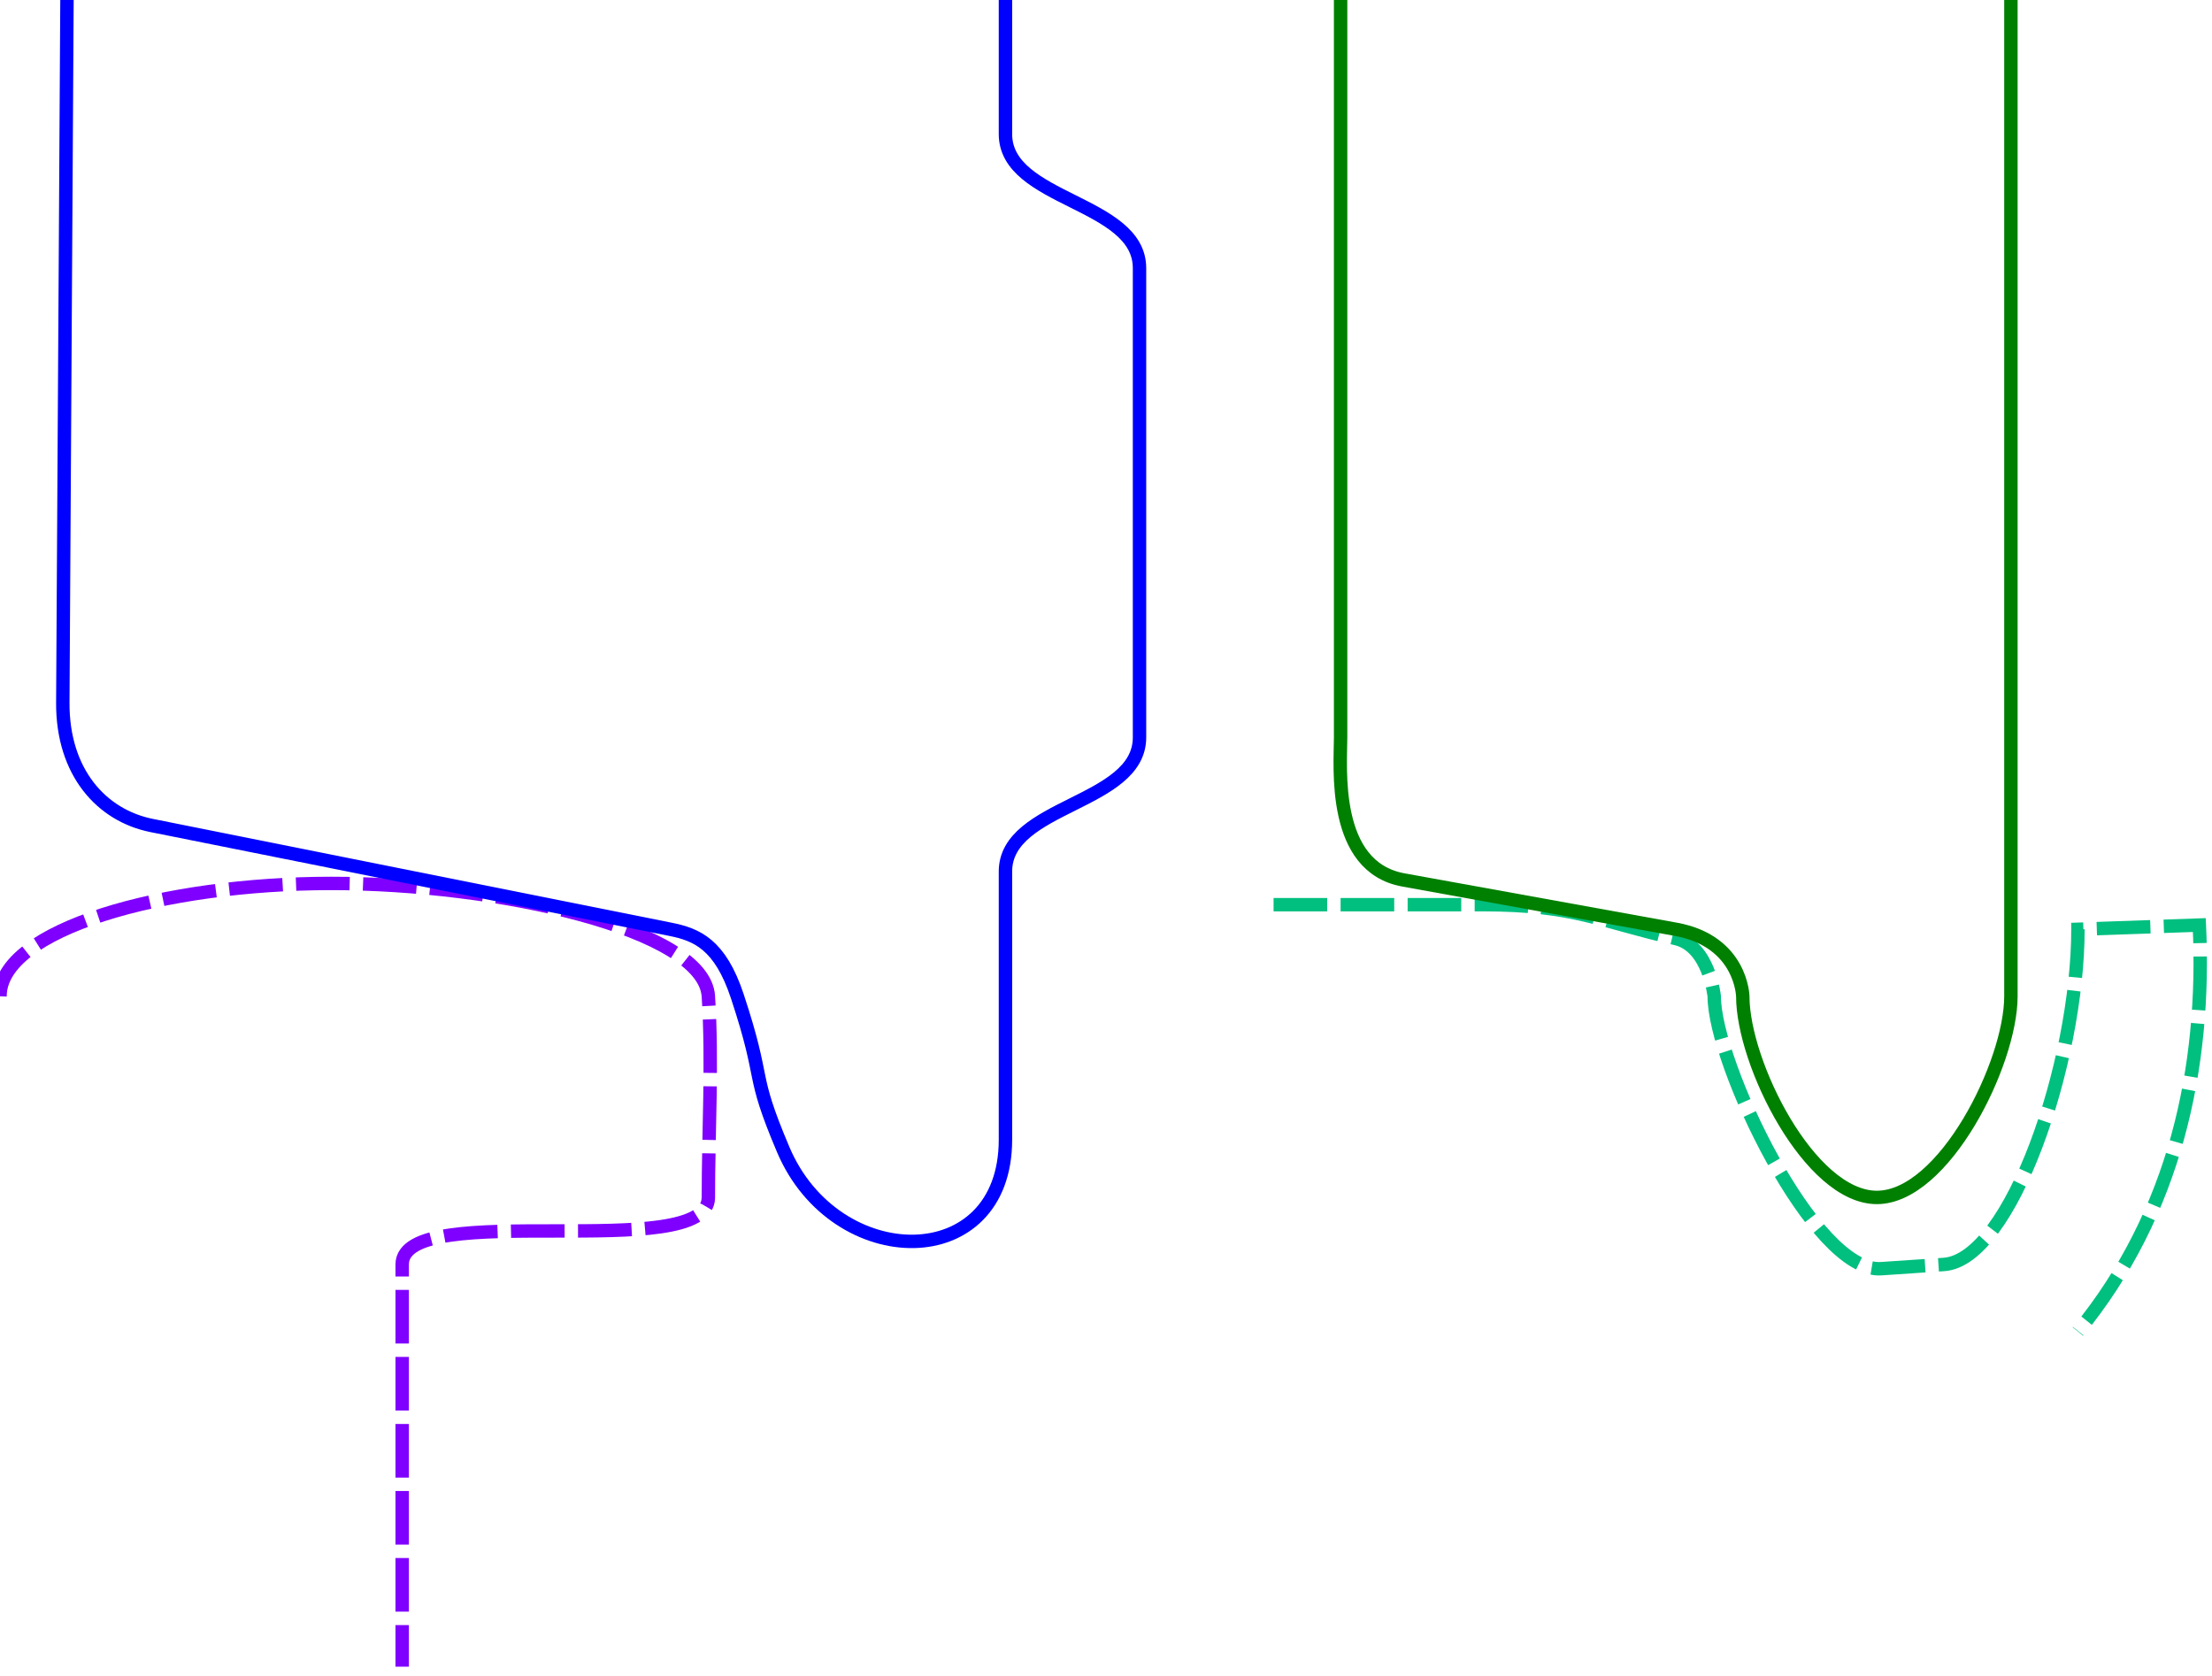 <?xml version="1.0" encoding="UTF-8" standalone="no"?>
<!-- Created with Inkscape (http://www.inkscape.org/) -->
<svg
   xmlns:dc="http://purl.org/dc/elements/1.1/"
   xmlns:cc="http://web.resource.org/cc/"
   xmlns:rdf="http://www.w3.org/1999/02/22-rdf-syntax-ns#"
   xmlns:svg="http://www.w3.org/2000/svg"
   xmlns="http://www.w3.org/2000/svg"
   xmlns:sodipodi="http://inkscape.sourceforge.net/DTD/sodipodi-0.dtd"
   xmlns:inkscape="http://www.inkscape.org/namespaces/inkscape"
   width="33"
   height="25"
   id="svg2"
   sodipodi:version="0.32"
   inkscape:version="0.43"
   sodipodi:docbase="F:\Home\Images"
   sodipodi:docname="TreinTramwielprofiel.svg"
   version="1.0"
   inkscape:export-filename="F:\Home\Images\TreinTramwielprofiel.png"
   inkscape:export-xdpi="676.23151"
   inkscape:export-ydpi="676.23151">
  <defs
     id="defs4" />
  <sodipodi:namedview
     id="base"
     pagecolor="#ffffff"
     bordercolor="#666666"
     borderopacity="1.0"
     inkscape:pageopacity="0.0"
     inkscape:pageshadow="2"
     inkscape:zoom="15.839192"
     inkscape:cx="13.403299"
     inkscape:cy="14.671778"
     inkscape:document-units="px"
     inkscape:current-layer="layer1"
     showgrid="true"
     inkscape:grid-bbox="true"
     inkscape:grid-points="true"
     inkscape:window-width="791"
     inkscape:window-height="543"
     inkscape:window-x="0"
     inkscape:window-y="14" />
  <g
     inkscape:label="Layer 1"
     inkscape:groupmode="layer"
     id="layer1">
    <path
       style="fill:none;fill-opacity:0.75;fill-rule:evenodd;stroke:#7f00ff;stroke-width:0.2;stroke-linecap:butt;stroke-linejoin:miter;stroke-miterlimit:4;stroke-dasharray:0.8, 0.2;stroke-dashoffset:0;stroke-opacity:1"
       d="M 0,14.862 C 6.1230318e-017,13.862 2.441,13.179 4.937,13.178 C 7.441,13.177 10.505,13.862 10.568,14.862 C 10.631,15.86 10.568,16.862 10.568,17.862 C 10.568,18.862 6,17.862 6,18.862 C 6,19.862 6,24.862 6,24.862"
       id="path2192"
       sodipodi:nodetypes="cssssc" />
    <path
       style="fill:none;fill-opacity:0.75;fill-rule:evenodd;stroke:#00bf7f;stroke-width:0.2;stroke-linecap:butt;stroke-linejoin:miter;stroke-miterlimit:4;stroke-dasharray:0.8, 0.2;stroke-dashoffset:0;stroke-opacity:1"
       d="M 19,13.495 C 19,13.495 20.751,13.495 22.126,13.495 C 23.501,13.495 23.874,13.747 25,14 C 25.498,14.112 25.574,14.862 25.574,14.862 C 25.574,15.862 27.065,18.993 28.063,18.925 L 29,18.862 C 29.998,18.795 31,15.862 31,13.862 L 32.811,13.799 C 32.912,15.917 32.451,18.096 31,19.862"
       id="path3069"
       sodipodi:nodetypes="csssssccc" />
    <path
       style="fill:none;fill-opacity:0.75;fill-rule:evenodd;stroke:#0000ff;stroke-width:0.2;stroke-linecap:butt;stroke-linejoin:miter;stroke-miterlimit:4;stroke-dasharray:none;stroke-opacity:1"
       d="M 1,-0.138 L 0.937,10.48 C 0.931,11.522 1.517,12.165 2.263,12.314 L 10,13.862 C 10.391,13.94 10.742,14.082 11,14.862 C 11.44,16.192 11.177,15.951 11.684,17.147 C 12.461,18.982 15,19.016 15,17 L 15,13 C 15,12 17,12 17,11 L 17,4 C 17,3 15,3 15,2 L 15,0"
       id="path2190"
       sodipodi:nodetypes="cssssssssssc" />
    <path
       style="fill:none;fill-opacity:0.75;fill-rule:evenodd;stroke:#008000;stroke-width:0.2;stroke-linecap:butt;stroke-linejoin:miter;stroke-miterlimit:4;stroke-dasharray:none;stroke-opacity:1"
       d="M 20,-0.138 C 20,-0.318 20,8.435 20,11 C 20,11.441 19.863,12.932 20.937,13.126 L 25,13.862 C 25.984,14.04 26,14.862 26,14.862 C 26,15.862 27,17.862 28,17.862 C 29,17.862 30,15.862 30,14.862 C 30,13.862 30,0.862 30,-0.138"
       id="path1315"
       sodipodi:nodetypes="cssssssc" />
  </g>
</svg>
